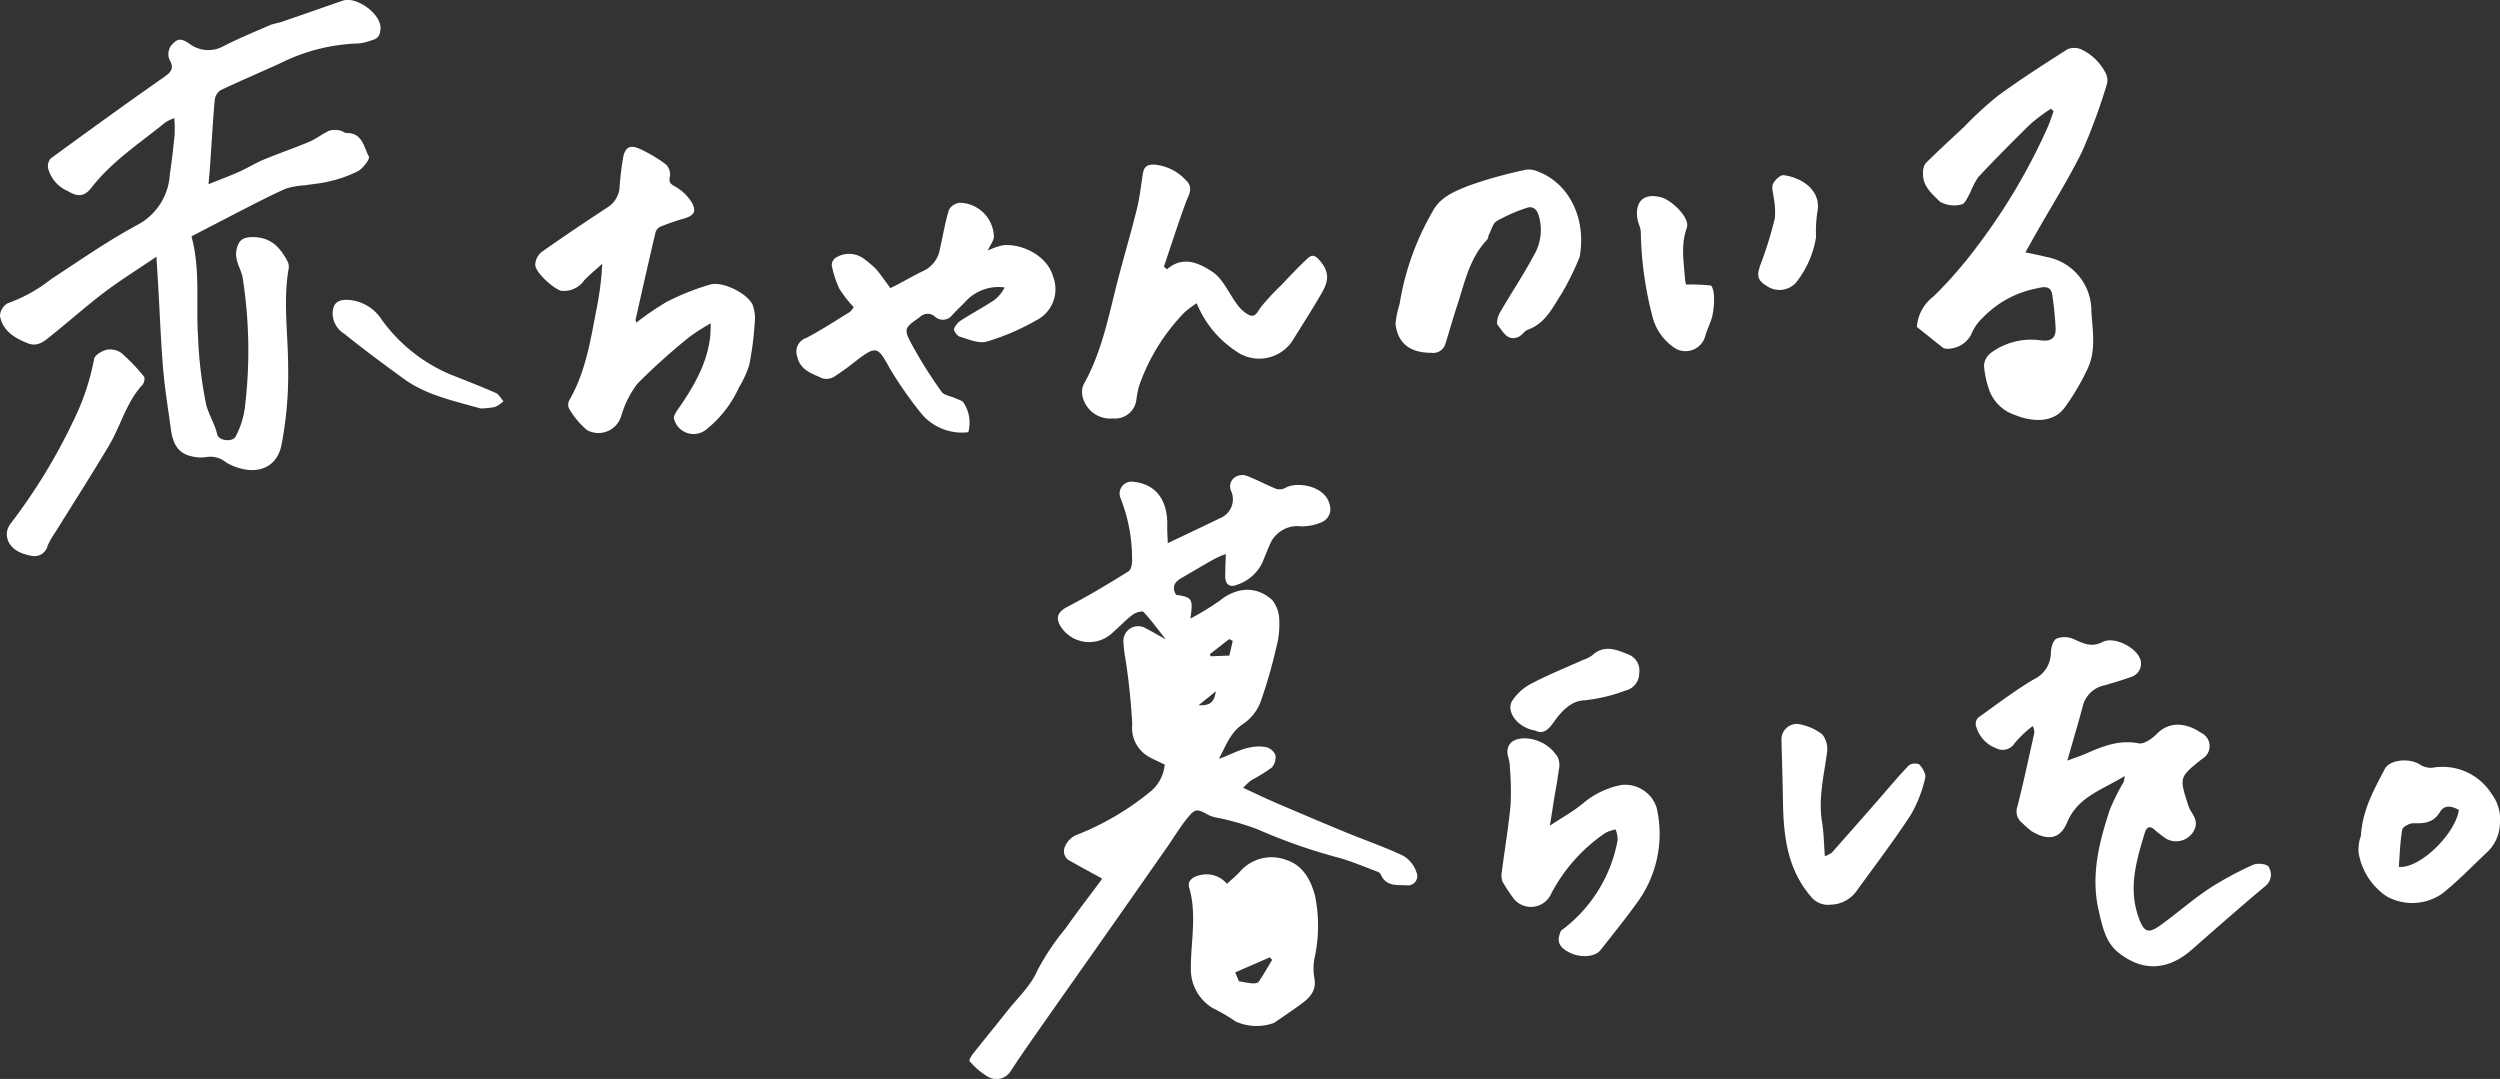 <svg xmlns="http://www.w3.org/2000/svg" width="265.449" height="114.56" viewBox="0 0 265.449 114.56">
  <rect x="0" y="0" width="265.449" height="114.56" fill="#333333" stroke="none"/>
  <g id="S__33153058_02" transform="translate(-14.261 -11.125)">
    <path id="パス_12222" data-name="パス 12222" d="M487.241,239.83c2.086-.993,3.854-1.822,5.607-2.676a2.153,2.153,0,0,0,1.132-2.831,1.174,1.174,0,0,1,.449-1.526,1.423,1.423,0,0,1,1.191-.118c1.077.41,2.1.973,3.168,1.4a1.3,1.3,0,0,0,.968-.134c1.259-.69,4.177-.182,4.653,1.731a1.513,1.513,0,0,1-.872,1.95,5.28,5.28,0,0,1-2.18.417A3.147,3.147,0,0,0,498.071,240c-.278.629-.526,1.269-.786,1.9a4.58,4.58,0,0,1-2.735,2.364c-.7.3-1.209-.055-1.209-.884,0-.749.036-1.5.062-2.4a11.537,11.537,0,0,0-1.152.494c-1.2.674-2.378,1.378-3.567,2.063-.736.424-1.043.977-.56,1.779,1.715.26,1.822.415,1.521,2.521a27.886,27.886,0,0,0,3.107-1.895c1.8-1.446,3.89-1.617,5.591-.059a3.578,3.578,0,0,1,.738,2.241,9.17,9.17,0,0,1-.314,2.763,53.085,53.085,0,0,1-1.681,5.824,4.973,4.973,0,0,1-1.82,2.3c-1.376.891-1.838,2.328-2.6,3.715.219-.077.442-.143.656-.237,1.392-.6,2.781-1.291,4.35-1a1.446,1.446,0,0,1,.993.834,1.6,1.6,0,0,1-.392,1.346,20.881,20.881,0,0,1-2.184,1.351,6.094,6.094,0,0,0-.838.793c1.221.563,2.282,1.077,3.366,1.544,2.494,1.07,4.992,2.134,7.5,3.168,2.038.84,4.136,1.556,6.124,2.5a3.2,3.2,0,0,1,1.412,1.77.988.988,0,0,1-1.075,1.362c-1.041-.046-2.171.134-2.708-1.134a.73.73,0,0,0-.4-.321c-1.291-.487-2.569-1.025-3.888-1.417a59.03,59.03,0,0,1-8.748-3.047,27.3,27.3,0,0,0-4.571-1.3,2.974,2.974,0,0,1-.665-.225c-1.28-.706-1.435-.736-2.33.376-.772.957-1.4,2.027-2.109,3.038q-3.977,5.688-7.967,11.367c-1.966,2.8-3.945,5.591-5.906,8.4-.911,1.3-1.818,2.606-2.685,3.936a1.788,1.788,0,0,1-2.446.663,8,8,0,0,1-1.975-1.681c-.066-.066.2-.533.374-.758,1.2-1.515,2.428-3.006,3.624-4.521,1.109-1.408,2.517-2.7,3.2-4.293a25.7,25.7,0,0,1,3.025-4.521c1.207-1.733,2.508-3.4,3.763-5.1.091-.125.148-.276.1-.178-1.157-.635-2.253-1.219-3.328-1.833a1.157,1.157,0,0,1-.608-1.574,2.355,2.355,0,0,1,1.1-1.171,29.237,29.237,0,0,0,7.846-4.553,4.226,4.226,0,0,0,1.642-2.97c-.588-.285-1.155-.524-1.688-.829a3.493,3.493,0,0,1-1.761-3.416,67.907,67.907,0,0,0-.72-6.958,13.765,13.765,0,0,1-.221-1.938,1.567,1.567,0,0,1,2.407-1.307c.656.337,1.291.711,2.093,1.157-.856-1.086-1.551-2.054-2.364-2.911-.141-.148-.865.068-1.175.305-.738.563-1.373,1.257-2.077,1.863a3.589,3.589,0,0,1-5.612-.74c-.508-.929-.137-1.494.77-1.968,2.225-1.159,4.387-2.448,6.512-3.783.305-.191.4-.938.369-1.412a17.514,17.514,0,0,0-1.266-6.455,1.27,1.27,0,0,1,1.212-1.651c2.913.212,3.851,2.373,3.79,4.708C487.172,238.6,487.223,239.211,487.241,239.83Zm4.455,11.8.123.212c.579-.023,1.157-.043,1.963-.073.1-.451.23-1.009.358-1.567-.125-.061-.251-.125-.374-.187Zm-1.189,5.409c1.193.057,1.665-.276,1.836-1.474C491.655,256.122,491.1,256.566,490.507,257.042Z" transform="translate(-348.986 -171.034)" fill="#fff"/>
    <path id="パス_12223" data-name="パス 12223" d="M34.591,36.22c.979,3.605.453,7.158.7,10.659a44.251,44.251,0,0,0,.854,7.172c.248,1.036.909,2.05,1.173,3.184.164.708,1.633.877,1.977.216a9.187,9.187,0,0,0,.945-2.883,49.955,49.955,0,0,0-.228-14.046,7.24,7.24,0,0,0-.321-.963,4.22,4.22,0,0,1-.374-1.483c.134-1.278.533-1.831,1.952-1.774,1.911.075,2.8,1.214,3.564,2.649a1.367,1.367,0,0,1,.059.8c-.574,3.437-.043,6.874-.036,10.308a39.7,39.7,0,0,1-.711,8.338c-.651,3.054-3.619,3.161-5.881,1.824A2.6,2.6,0,0,0,36.2,59.65a3.887,3.887,0,0,1-1.631-.084c-1.6-.351-2-1.619-2.186-3.016-.278-2.082-.626-4.157-.8-6.247-.241-2.886-.348-5.783-.515-8.675-.057-.982-.118-1.963-.2-3.243-2.011,1.364-3.813,2.483-5.5,3.756-1.9,1.435-3.678,3.027-5.539,4.514-.736.588-1.487,1.353-2.565.936-1.408-.544-2.719-1.307-3.006-2.931a1.619,1.619,0,0,1,.834-1.341,16.033,16.033,0,0,0,4.571-2.535C22.7,38.8,25.678,36.708,28.86,35a6.484,6.484,0,0,0,3.432-5.343c.207-1.4.371-2.813.512-4.225a15.253,15.253,0,0,0-.034-1.761,4.7,4.7,0,0,0-.932.437c-2.7,2.2-5.66,4.109-7.844,6.915-.779,1-1.451,1.032-2.535.392a3.651,3.651,0,0,1-2.091-2.432,1.256,1.256,0,0,1,.269-1.025c4.013-2.934,8.038-5.853,12.117-8.7.711-.494.963-.929.583-1.64a1.523,1.523,0,0,1,.389-1.954c.6-.626,1.187-.2,1.681.128a3.31,3.31,0,0,0,3.619.212c1.585-.8,3.23-1.487,4.863-2.191.435-.189.929-.241,1.38-.4,2.127-.731,4.25-1.48,6.375-2.214,1.46-.5,4.059,1.38,4.02,2.92-.014.585-.175,1.1-.854,1.253a6.43,6.43,0,0,1-1.387.362,19.9,19.9,0,0,0-8.459,2.136c-2.1.961-4.229,1.852-6.309,2.849a1.5,1.5,0,0,0-.6,1.086c-.2,2.3-.33,4.6-.487,6.9-.036.533-.089,1.066-.166,1.977,1.253-.506,2.282-.886,3.28-1.332.872-.389,1.688-.909,2.567-1.273,1.6-.665,3.252-1.225,4.851-1.9.749-.317,1.408-.854,2.152-1.187a2.283,2.283,0,0,1,1.137,0c.23.03.446.262.667.26,1.69-.032,1.833,1.5,2.373,2.505.137.255-.624,1.248-1.168,1.551a13.041,13.041,0,0,1-3.016,1.07c-.854.223-1.751.285-2.628.424a8.1,8.1,0,0,0-2,.355c-1.6.7-3.154,1.521-4.717,2.314C38.132,34.382,36.369,35.3,34.591,36.22Z" fill="#fff"/>
    <path id="パス_12224" data-name="パス 12224" d="M907.91,63.058A4.449,4.449,0,0,1,909.7,59.8a45.941,45.941,0,0,0,4.737-5.471A64.017,64.017,0,0,0,921.7,42.066c.292-.61.487-1.266.727-1.9-.093-.093-.184-.189-.278-.282a19.143,19.143,0,0,0-2.132,1.583q-2.853,2.777-5.585,5.673a8.32,8.32,0,0,0-.845,1.628c-.271.469-.553,1.219-.925,1.282a3.06,3.06,0,0,1-2.3-.287c-.809-.8-1.852-1.635-1.8-3a1.731,1.731,0,0,1,.255-1.061c1.341-1.337,2.742-2.615,4.125-3.911a39.634,39.634,0,0,1,3.569-3.275c2.391-1.745,4.885-3.348,7.384-4.938a1.839,1.839,0,0,1,1.442,0,5.52,5.52,0,0,1,2.674,2.651,1.636,1.636,0,0,1,.032,1.187,61.9,61.9,0,0,1-2.571,6.972c-1.458,2.979-3.241,5.8-4.883,8.689-.371.654-.738,1.312-1.159,2.061.788.171,1.483.3,2.168.474a5.822,5.822,0,0,1,4.84,5.837c.134,2.045.515,4.152-.424,6.093a24.651,24.651,0,0,1-2.469,4.152c-1.237,1.626-3.528,1.41-5.188.724a4.359,4.359,0,0,1-2.658-2.38,9.956,9.956,0,0,1-.665-2.879,1.854,1.854,0,0,1,.742-1.353,7.2,7.2,0,0,1,5.27-1.326c1.086.153,1.644-.221,1.594-1.305a34.118,34.118,0,0,0-.374-3.6c-.153-.982-1.066-.742-1.569-.622a10.8,10.8,0,0,0-5.826,3.161,4.974,4.974,0,0,0-1.23,1.822,2.88,2.88,0,0,1-2.633,1.439.819.819,0,0,1-.369-.134C909.709,64.5,908.794,63.766,907.91,63.058Z" transform="translate(-690.114 -17.219)" fill="#fff"/>
    <path id="パス_12225" data-name="パス 12225" d="M951.13,322.908c-2.369,1.464-4.977,2.193-6.108,4.922-.8,1.929-2.223,1.879-3.806.916a10.152,10.152,0,0,1-.927-.827,1.548,1.548,0,0,1-.533-1.824c.642-2.535,1.184-5.1,1.756-7.648a1.194,1.194,0,0,0-.15-.845,12.345,12.345,0,0,0-1.888,1.783,1.5,1.5,0,0,1-1.991.567,3.446,3.446,0,0,1-2.161-2.476.928.928,0,0,1,.276-.786c1.938-1.387,3.842-2.838,5.885-4.054a3.124,3.124,0,0,0,1.813-2.865c.009-.512.244-1.285.606-1.458a2.4,2.4,0,0,1,1.813.05c1.018.462,1.874.925,3.068.31,1.248-.645,3.74.624,4.054,2a1.478,1.478,0,0,1-1.023,1.713c-.906.335-1.84.592-2.765.875a2.971,2.971,0,0,0-2.323,2.077c-.512,1.913-1.08,3.813-1.685,5.931.8-.3,1.417-.494,2-.752,1.776-.783,3.521-1.483,5.58-1.082.567.112,1.435-.508,1.938-1.018,1.483-1.5,3.362-1.016,4.685-.1a1.554,1.554,0,0,1,.107,2.772c-2.458,1.966-2.428,1.956-1.453,4.979.239.745.973,1.275.749,2.243a2.146,2.146,0,0,1-3.111,1.246,12.2,12.2,0,0,1-1.152-.879c-.549-.526-.906-.424-1.118.269-.9,2.952-1.772,5.892-.64,9.01.542,1.492.979,1.749,2.294.8,1.742-1.253,3.359-2.685,5.141-3.874a34.754,34.754,0,0,1,4.708-2.551c.449-.207,1.467-.1,1.64.2a1.548,1.548,0,0,1-.394,2.1c-2.606,2.186-5.163,4.43-7.716,6.678s-5.25,2.423-7.869.31c-1.346-1.086-1.676-2.79-2.052-4.4-.868-3.717.03-7.259,1.18-10.748a22.785,22.785,0,0,1,1.469-2.936A3.354,3.354,0,0,0,951.13,322.908Z" transform="translate(-711.274 -229.382)" fill="#fff"/>
    <path id="パス_12226" data-name="パス 12226" d="M282.429,98.341a19.927,19.927,0,0,0-2.262,1.437,67.282,67.282,0,0,0-5.539,4.976,10.616,10.616,0,0,0-1.724,3.462,2.521,2.521,0,0,1-3.619,1.46,8.569,8.569,0,0,1-1.925-2.328,1,1,0,0,1,.057-.87c1.761-3.047,2.255-6.468,2.915-9.835a32.342,32.342,0,0,0,.569-4.626c-.638.576-1.3,1.125-1.9,1.738a2.639,2.639,0,0,1-2.394,1.137c-.809-.13-2.867-2.007-2.817-2.795a1.907,1.907,0,0,1,.624-1.3c2.314-1.635,4.674-3.211,7.042-4.767a2.721,2.721,0,0,0,1.291-2.227c.077-1,.189-2,.358-2.986.194-1.139.706-1.478,1.736-1.02a14.938,14.938,0,0,1,2.84,1.685,1.516,1.516,0,0,1,.4,1.3c-.169.729.223.813.695,1.116a4.821,4.821,0,0,1,1.622,1.592c.556,1,.244,1.421-.9,1.747a23.624,23.624,0,0,0-2.414.838.98.98,0,0,0-.519.576c-.727,3.086-1.421,6.179-2.12,9.272-.014.059.025.128.073.344a29.43,29.43,0,0,1,3.255-2.221,25.69,25.69,0,0,1,4.589-1.824c1.323-.376,3.915.913,4.5,2.139a4.018,4.018,0,0,1,.223,1.963,33.6,33.6,0,0,1-.567,4.407,10.739,10.739,0,0,1-1.091,2.4,12.123,12.123,0,0,1-3.432,4.441,2.138,2.138,0,0,1-3.473-1.107c-.071-.28.207-.692.41-.984,1.663-2.4,3.15-4.879,3.444-7.878C282.4,99.279,282.4,98.951,282.429,98.341Z" transform="translate(-192.694 -52.883)" fill="#fff"/>
    <path id="パス_12227" data-name="パス 12227" d="M391.713,116.717a13.1,13.1,0,0,1-1.535-1.977,10.77,10.77,0,0,1-.8-2.5.97.97,0,0,1,.374-.742,2.643,2.643,0,0,1,3.134.146,12.2,12.2,0,0,1,1.177,1c.508.583.938,1.234,1.542,2.045.061-.03.4-.189.736-.364.945-.5,1.868-1.041,2.836-1.492a3.121,3.121,0,0,0,1.692-2.332c.326-1.376.542-2.783.959-4.129a1.485,1.485,0,0,1,1.2-.747,3.722,3.722,0,0,1,3.567,3.492c.061.456-.383.977-.64,1.578a7.4,7.4,0,0,1,1.663-.565c1.92-.157,4.605,1.05,5.252,3.3a3.7,3.7,0,0,1-1.779,4.683,24.5,24.5,0,0,1-5.261,2.257c-.836.241-1.918-.248-2.854-.524-.28-.082-.67-.622-.61-.843a1.907,1.907,0,0,1,.824-.936c1.13-.729,2.323-1.36,3.439-2.1a4.015,4.015,0,0,0,1.109-1.348,4.758,4.758,0,0,0-3.933,1.266c-.538.581-1.134,1.109-1.658,1.7a1.24,1.24,0,0,1-1.831.114,1.147,1.147,0,0,0-1.574.064c-1.713,1.2-1.781,1.228-.7,3.2a49.31,49.31,0,0,0,2.993,4.726c.271.383.966.46,1.458.692.317.148.774.244.9.5a3.847,3.847,0,0,1,.487,3.107,5.6,5.6,0,0,1-5.1-2.12,41.458,41.458,0,0,1-3.239-4.66c-1.253-2.3-1.435-2.428-3.485-.868a29.073,29.073,0,0,1-2.414,1.754,1.586,1.586,0,0,1-1.273.171c-1.075-.512-2.33-.838-2.653-2.309a1.527,1.527,0,0,1,.968-1.977c1.578-.829,3.075-1.811,4.6-2.742A2.159,2.159,0,0,0,391.713,116.717Z" transform="translate(-286.805 -72.973)" fill="#fff"/>
    <path id="パス_12228" data-name="パス 12228" d="M527.7,98.961c1.72-1.5,3.466-.617,4.8.253,1.155.754,1.767,2.323,2.667,3.5a3.589,3.589,0,0,0,1.2,1.084c.727.344.922-.312,1.285-.8a24.563,24.563,0,0,1,2.148-2.323c.9-.938,1.788-1.893,2.733-2.785.542-.512.836-.522,1.476.248,1.28,1.54.517,2.681-.221,3.929-.84,1.423-1.733,2.82-2.606,4.225a4.235,4.235,0,0,1-6.254,1.294,11.019,11.019,0,0,1-4.072-5.02,10.558,10.558,0,0,0-1.3.973,21.157,21.157,0,0,0-4.838,7.862,9.8,9.8,0,0,0-.271,1.426,2.272,2.272,0,0,1-2.478,1.972,3.012,3.012,0,0,1-3.223-2.289,1.949,1.949,0,0,1,.137-1.392c1.71-3.052,2.458-6.411,3.28-9.759.717-2.922,1.59-5.806,2.321-8.723.31-1.237.453-2.519.647-3.783.118-.779.44-1.048,1.3-1a5.17,5.17,0,0,1,3.3,1.679c.82.777.26,1.537-.041,2.357-.824,2.248-1.553,4.532-2.321,6.8C527.481,98.776,527.588,98.87,527.7,98.961Z" transform="translate(-389.527 -59.244)" fill="#fff"/>
    <path id="パス_12229" data-name="パス 12229" d="M684.345,99.4a28.944,28.944,0,0,1-1.9,3.879c-.95,1.462-1.717,3.184-3.587,3.854-.38.137-.635.613-1.014.774-1.2.508-1.642-.588-2.191-1.232-.2-.23,0-.959.221-1.344,1.168-2.032,2.485-3.983,3.583-6.052a5.273,5.273,0,0,0,.494-4.391c-.225-.619-.674-.875-1.2-.69a17.893,17.893,0,0,0-3.207,1.405c-.415.244-.572.934-.829,1.43-.091.175-.077.428-.2.56-1.913,1.984-2.389,4.619-3.214,7.09-.435,1.305-.795,2.637-1.214,3.949a1.345,1.345,0,0,1-1.5.966c-2.225,0-3.562-.97-3.8-3.1a10.359,10.359,0,0,1,.437-2.089,28.567,28.567,0,0,1,3.482-9.782c.815-1.581,2.359-2.166,3.767-2.742a45.847,45.847,0,0,1,6.152-1.722,2.09,2.09,0,0,1,1.123.128C683.015,91.422,685.1,95.077,684.345,99.4Z" transform="translate(-502.352 -61.011)" fill="#fff"/>
    <path id="パス_12230" data-name="パス 12230" d="M719.421,364.56c1.285-.85,2.437-1.487,3.441-2.3a8.9,8.9,0,0,1,4.122-2.013,3.511,3.511,0,0,1,3.767,2.4,12.327,12.327,0,0,1-2.066,10.078c-1.239,1.729-2.581,3.387-3.9,5.061-.585.745-2.164.847-3.359.212-.7-.371-1.278-.868-1-1.8.057-.187.1-.433.241-.533a15.324,15.324,0,0,0,5.944-9.557,3.071,3.071,0,0,0-.216-1.143,3.831,3.831,0,0,0-1.091.374,17.672,17.672,0,0,0-5.785,6.525,2.345,2.345,0,0,1-4.052.3,18.87,18.87,0,0,1-1.07-1.638,1.984,1.984,0,0,1-.08-1.07c.305-2.382.708-4.753.932-7.14a31.088,31.088,0,0,0-.082-3.986,3.5,3.5,0,0,0-.134-.911c-.428-1.33.305-2.143,1.738-2.127a4.226,4.226,0,0,1,3.491,2.016,2.139,2.139,0,0,1,.1,1.36c-.132,1.064-.342,2.116-.515,3.173C719.714,362.7,719.578,363.579,719.421,364.56Z" transform="translate(-540.591 -265.77)" fill="#fff"/>
    <path id="パス_12231" data-name="パス 12231" d="M572.515,413.646c.494-.456.982-.843,1.394-1.3a4.425,4.425,0,0,1,4.9-1.232c1.761.563,2.621,2.1,3.07,3.87a15.873,15.873,0,0,1-.091,6.671,6.018,6.018,0,0,0,.014,2.041c.239,1.323-.515,2.066-1.428,2.733-.938.686-1.906,1.335-2.865,1.993a5.44,5.44,0,0,1-4.063-.15,19.189,19.189,0,0,0-2.448-1.43,4.819,4.819,0,0,1-2.316-3.942c-.046-2.952.679-5.915-.18-8.86-.219-.745.437-1.132,1.066-1.291A2.854,2.854,0,0,1,572.515,413.646Zm4.8,8.076c-.082-.089-.166-.178-.248-.264-1.191.519-2.385,1.036-3.676,1.6.082.194.269.64.4.943.581.093,1.011.191,1.446.219.219.014.551-.032.649-.175C576.4,423.292,576.847,422.5,577.318,421.723Z" transform="translate(-427.977 -308.682)" fill="#fff"/>
    <path id="パス_12232" data-name="パス 12232" d="M1113.935,373.663c.189-2.861,1.43-4.967,2.54-7.113.524-1.011,2.644-1.187,3.724-.469a2.124,2.124,0,0,0,1.357.335,6.157,6.157,0,0,1,6.293,2.826,4.493,4.493,0,0,1,.843,3.218,4.266,4.266,0,0,1-1.421,2.988c-1.553,1.469-3.043,3.027-4.717,4.348a5.566,5.566,0,0,1-5.872.285,6.93,6.93,0,0,1-2.988-4.642A4.292,4.292,0,0,1,1113.935,373.663Zm10.4-2.765c-.763-.437-1.549-.542-1.986.2-.688,1.155-1.651,1.253-2.82,1.214-.41-.014-1.146.376-1.2.674-.23,1.3-.262,2.642-.365,3.958C1120.139,377.187,1123.973,373.472,1124.339,370.9Z" transform="translate(-848.998 -273.776)" fill="#fff"/>
    <path id="パス_12233" data-name="パス 12233" d="M849.361,362.616a3.7,3.7,0,0,0,.736-.374q2.33-2.631,4.646-5.277c1.166-1.332,2.3-2.7,3.514-3.981a1.177,1.177,0,0,1,1.134-.118c.344.371.738,1.032.624,1.435A14,14,0,0,1,858.5,358.2c-1.792,2.744-3.783,5.359-5.708,8.017a3.477,3.477,0,0,1-2.783,1.537,2.318,2.318,0,0,1-2.079-.8c-2.567-2.956-2.956-6.487-3.016-10.153-.034-2.2-.109-4.407-.162-6.612a1.646,1.646,0,0,1,1.731-1.622,5.693,5.693,0,0,1,2.6,1.1,2.5,2.5,0,0,1,.506,1.956c-.328,2.455-.943,4.872-.522,7.388C849.254,360.129,849.258,361.273,849.361,362.616Z" transform="translate(-641.338 -260.574)" fill="#fff"/>
    <path id="パス_12234" data-name="パス 12234" d="M20.049,195.959c-1.747-.31-2.66-1.232-2.6-2.421a1.922,1.922,0,0,1,.4-1,60.939,60.939,0,0,0,6.635-10.85,25.512,25.512,0,0,0,2.23-6.635c.073-.408.836-.859,1.351-.973a2.06,2.06,0,0,1,1.569.364,20.124,20.124,0,0,1,2.376,2.487c.125.148.018.674-.157.863-1.72,1.87-2.307,4.352-3.564,6.466-1.822,3.061-3.749,6.063-5.626,9.092a9.627,9.627,0,0,0-.881,1.521A1.441,1.441,0,0,1,20.049,195.959Z" transform="translate(-2.46 -125.819)" fill="#fff"/>
    <path id="パス_12235" data-name="パス 12235" d="M782.615,111.945a19.487,19.487,0,0,1,2.624.1c.173.027.337.69.346,1.064a8.64,8.64,0,0,1-.162,2.116c-.18.777-.592,1.5-.786,2.273a2.172,2.172,0,0,1-3.1,1.259,5.661,5.661,0,0,1-2.43-3.22,37.78,37.78,0,0,1-1.291-9.192c-.023-.474-.294-.929-.364-1.405-.278-1.874.736-2.756,2.567-2.246,1.066.3,3.07,2.166,2.681,3.234-.667,1.836-.305,3.674-.182,5.516A4.456,4.456,0,0,0,782.615,111.945Z" transform="translate(-589.336 -70.605)" fill="#fff"/>
    <path id="パス_12236" data-name="パス 12236" d="M721.057,322.3c-1.833-.28-3.166-1.977-2.471-3.157a5.444,5.444,0,0,1,2.125-1.877c1.767-.929,3.633-1.672,5.457-2.494a3.313,3.313,0,0,0,.911-.456c1.294-1.2,2.617-.6,3.915-.075a1.813,1.813,0,0,1,1.084,1.934,1.892,1.892,0,0,1-1.487,1.881,17.588,17.588,0,0,1-4.371,1.034c-1.316.039-2.339,1.084-3.132,2.193C722.549,322.035,721.984,322.784,721.057,322.3Z" transform="translate(-543.765 -233.599)" fill="#fff"/>
    <path id="パス_12237" data-name="パス 12237" d="M184.989,162.426c-2.97-.843-5.8-1.433-8.174-3.164-2.139-1.558-4.27-3.129-6.327-4.792a2.534,2.534,0,0,1-1.2-2.366c.123-.991.683-1.2,1.458-1.216a4.573,4.573,0,0,1,3.738,2.1,17.249,17.249,0,0,0,7.32,5.835c1.6.638,3.214,1.257,4.792,1.952.337.148.551.581.82.884a3.164,3.164,0,0,1-.9.608A8.788,8.788,0,0,1,184.989,162.426Z" transform="translate(-119.701 -107.93)" fill="#fff"/>
    <path id="パス_12238" data-name="パス 12238" d="M840.094,99.373a10.356,10.356,0,0,1-2.175,4.883,2.374,2.374,0,0,1-3,.335c-1.089-.647-1.152-1.146-.686-2.4a40.51,40.51,0,0,0,1.49-4.84,7.664,7.664,0,0,0-.139-2.225c-.036-.476-.235-1.032-.057-1.41.194-.41.774-.963,1.125-.922,1.89.225,4.106,1.628,3.567,4.006A14.375,14.375,0,0,0,840.094,99.373Z" transform="translate(-633.007 -63.066)" fill="#fff"/>
  </g>
</svg>
